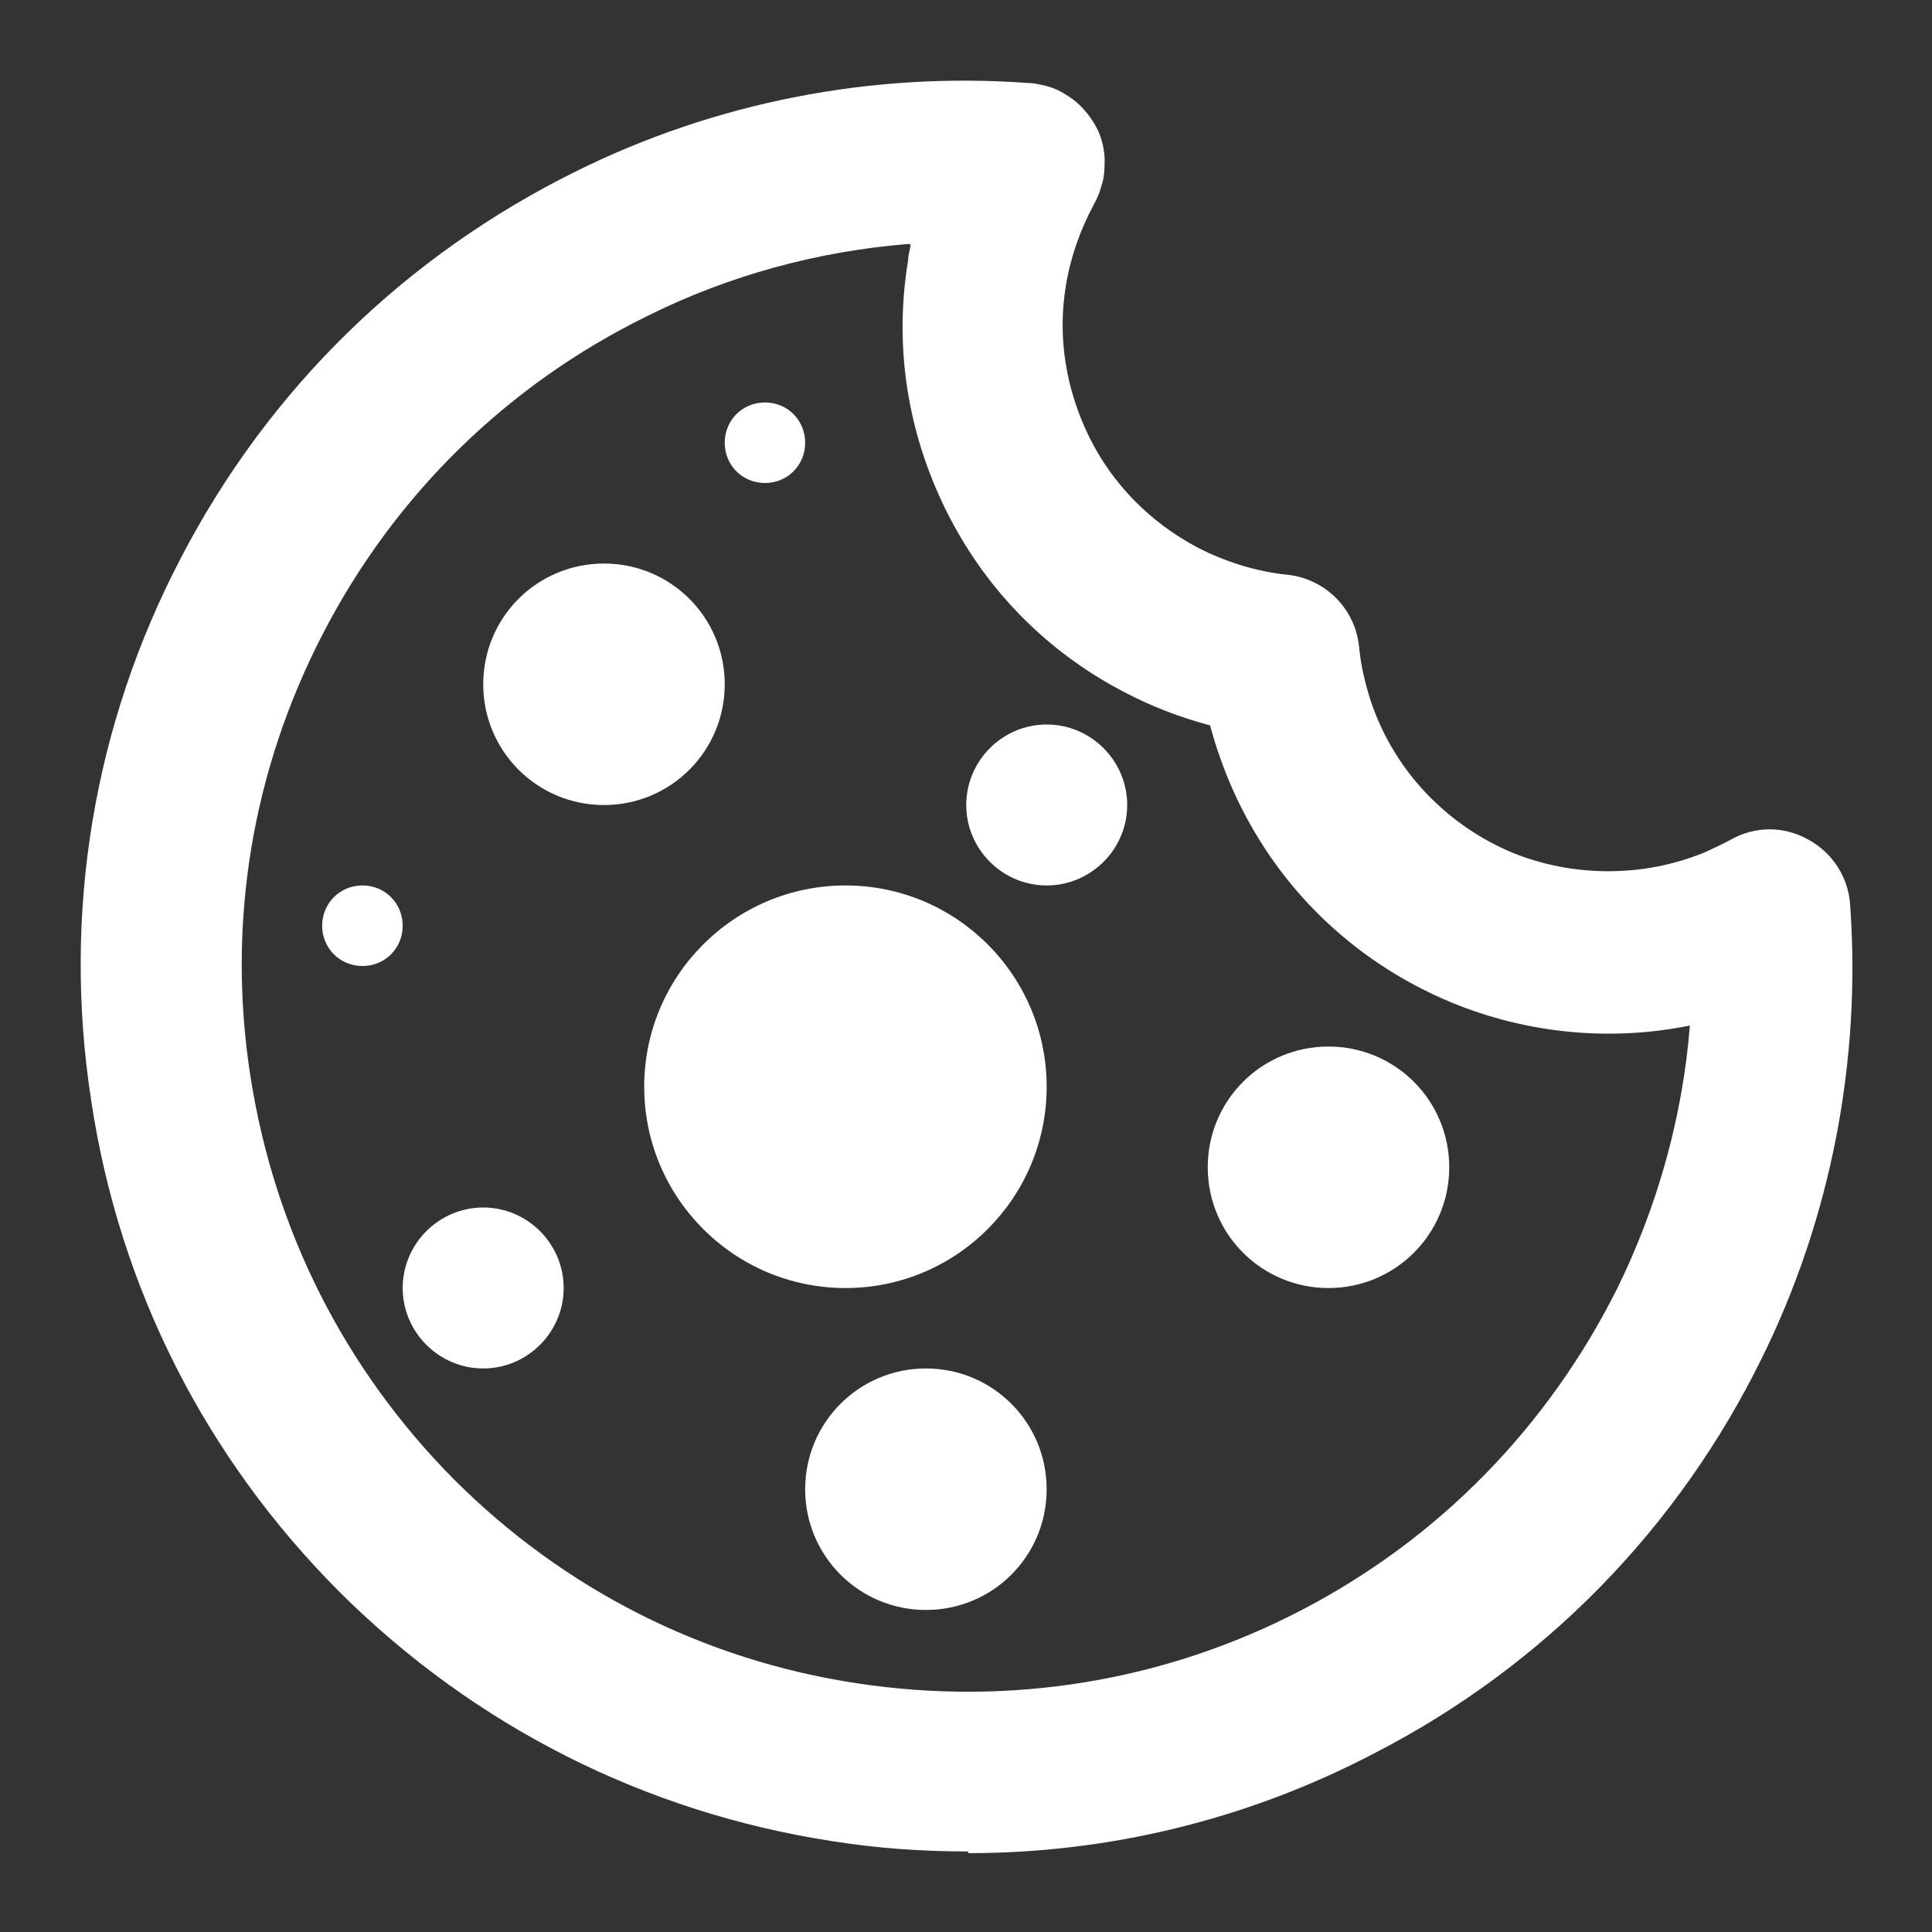 <svg width="16" height="16" viewBox="0 0 16 16" fill="none" xmlns="http://www.w3.org/2000/svg">
<rect x="0" y="0" width="16" height="16" fill="#333333" stroke="none"/>
<path d="M4.002 11.333C4.368 11.333 4.668 11.033 4.668 10.667C4.668 10.3 4.368 10 4.002 10C3.635 10 3.335 10.3 3.335 10.667C3.335 11.033 3.635 11.333 4.002 11.333Z" fill="white"/>
<path d="M7.668 13.333C8.222 13.333 8.668 12.887 8.668 12.333C8.668 11.78 8.222 11.333 7.668 11.333C7.115 11.333 6.668 11.78 6.668 12.333C6.668 12.887 7.115 13.333 7.668 13.333Z" fill="white"/>
<path d="M3.002 8C3.188 8 3.335 7.853 3.335 7.667C3.335 7.48 3.188 7.333 3.002 7.333C2.815 7.333 2.668 7.48 2.668 7.667C2.668 7.853 2.815 8 3.002 8Z" fill="white"/>
<path d="M8.668 7.333C9.035 7.333 9.335 7.033 9.335 6.667C9.335 6.3 9.035 6 8.668 6C8.302 6 8.002 6.3 8.002 6.667C8.002 7.033 8.302 7.333 8.668 7.333Z" fill="white"/>
<path d="M5.002 6.667C5.555 6.667 6.002 6.22 6.002 5.667C6.002 5.113 5.555 4.667 5.002 4.667C4.448 4.667 4.002 5.113 4.002 5.667C4.002 6.22 4.448 6.667 5.002 6.667Z" fill="white"/>
<path d="M6.335 4C6.522 4 6.668 3.853 6.668 3.667C6.668 3.48 6.522 3.333 6.335 3.333C6.148 3.333 6.002 3.48 6.002 3.667C6.002 3.853 6.148 4 6.335 4Z" fill="white"/>
<path d="M7.002 10.667C7.922 10.667 8.668 9.92 8.668 9C8.668 8.08 7.922 7.333 7.002 7.333C6.082 7.333 5.335 8.08 5.335 9C5.335 9.92 6.082 10.667 7.002 10.667Z" fill="white"/>
<path d="M11.002 10.667C11.555 10.667 12.002 10.22 12.002 9.667C12.002 9.113 11.555 8.667 11.002 8.667C10.448 8.667 10.002 9.113 10.002 9.667C10.002 10.22 10.448 10.667 11.002 10.667Z" fill="white"/>
<path d="M8.015 15.333C7.641 15.333 7.261 15.307 6.888 15.247C5.335 15.007 3.928 14.293 2.815 13.187C1.702 12.073 0.988 10.667 0.755 9.113C0.515 7.56 0.775 6 1.502 4.613C2.228 3.22 3.355 2.12 4.768 1.42C5.921 0.847 7.221 0.593 8.508 0.687C8.562 0.687 8.615 0.7 8.668 0.713C8.748 0.733 8.815 0.773 8.882 0.82C8.961 0.88 9.021 0.953 9.068 1.033C9.115 1.113 9.142 1.207 9.148 1.307C9.148 1.387 9.148 1.467 9.121 1.54C9.108 1.593 9.088 1.64 9.062 1.687C8.948 1.9 8.868 2.12 8.828 2.36C8.755 2.793 8.828 3.227 9.021 3.62C9.215 4.013 9.528 4.327 9.915 4.533C10.148 4.653 10.402 4.733 10.662 4.76C10.975 4.793 11.222 5.04 11.255 5.353C11.268 5.5 11.302 5.647 11.348 5.793C11.448 6.1 11.621 6.38 11.848 6.607C12.041 6.8 12.268 6.953 12.521 7.06C13.028 7.267 13.608 7.267 14.115 7.06C14.188 7.027 14.261 6.993 14.335 6.953C14.535 6.84 14.775 6.84 14.975 6.953C15.175 7.06 15.308 7.267 15.322 7.493C15.415 8.787 15.162 10.093 14.588 11.253C13.895 12.66 12.788 13.793 11.395 14.513C10.341 15.067 9.188 15.347 8.021 15.347L8.015 15.333ZM7.528 2.02C6.775 2.08 6.035 2.28 5.355 2.62C4.202 3.187 3.275 4.093 2.682 5.233C2.088 6.373 1.875 7.647 2.075 8.92C2.275 10.193 2.855 11.34 3.761 12.253C4.668 13.16 5.822 13.747 7.095 13.94C8.361 14.133 9.642 13.927 10.781 13.333C11.921 12.74 12.822 11.813 13.395 10.667C13.728 9.987 13.935 9.247 13.995 8.493C13.335 8.627 12.642 8.56 12.015 8.3C11.601 8.127 11.228 7.88 10.908 7.56C10.535 7.187 10.255 6.727 10.088 6.227C10.062 6.153 10.041 6.08 10.021 6.007C9.768 5.94 9.528 5.847 9.302 5.727C8.662 5.393 8.155 4.873 7.835 4.227C7.515 3.58 7.402 2.867 7.521 2.153C7.521 2.113 7.535 2.073 7.542 2.027L7.528 2.02Z" fill="white"/>
</svg>
